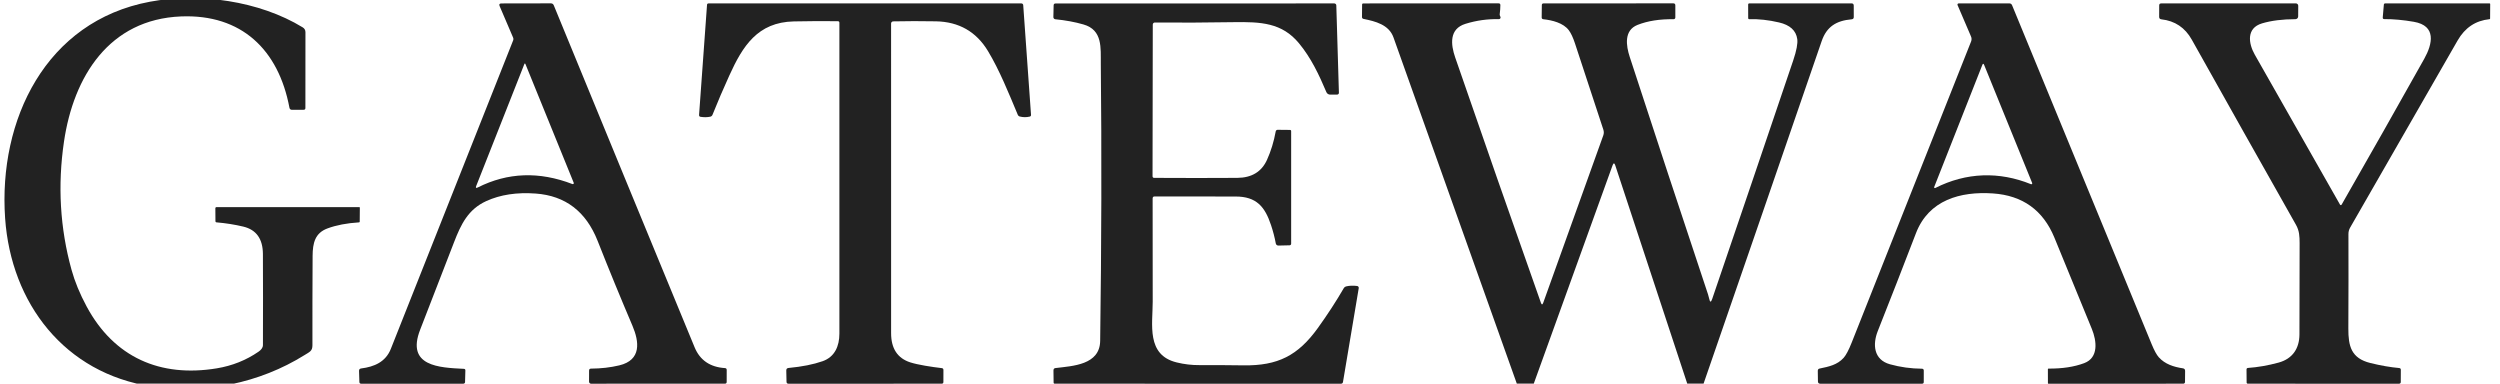 <svg width="189" height="29" viewBox="0 0 189 29" fill="none" xmlns="http://www.w3.org/2000/svg">
<g clip-path="url(#clip0_252_42688)">
<path d="M13.682 1.242C8.257 1.462 5.562 5.777 4.837 10.709C4.349 14.028 4.539 17.255 5.406 20.391C5.653 21.287 6.036 22.216 6.553 23.177C8.623 27.015 12.104 28.554 16.392 27.846C17.555 27.653 18.605 27.235 19.543 26.589C19.714 26.471 19.876 26.309 19.878 26.086C19.887 23.66 19.887 21.366 19.876 19.201C19.869 18.058 19.376 17.368 18.397 17.132C17.76 16.979 17.084 16.872 16.37 16.81C16.317 16.805 16.29 16.775 16.288 16.721L16.281 15.744C16.281 15.733 16.283 15.722 16.287 15.711C16.291 15.701 16.297 15.691 16.305 15.684C16.313 15.675 16.322 15.669 16.332 15.665C16.343 15.661 16.354 15.658 16.365 15.658H27.16C27.189 15.658 27.204 15.673 27.204 15.702L27.195 16.757C27.195 16.771 27.189 16.785 27.18 16.795C27.171 16.805 27.157 16.811 27.144 16.811C26.219 16.868 25.424 17.021 24.758 17.268C23.822 17.615 23.638 18.359 23.633 19.352C23.621 21.611 23.616 23.861 23.62 26.1C23.622 26.54 23.411 26.602 23.024 26.844C19.621 28.968 15.447 29.818 11.475 29.219C4.881 28.223 0.833 22.924 0.387 16.497C-0.13 9.071 3.45 1.603 11.339 0.129C15.052 -0.566 19.594 0.058 22.886 2.07C23.023 2.155 23.092 2.276 23.092 2.434C23.092 4.44 23.091 6.351 23.088 8.167C23.088 8.254 23.044 8.298 22.955 8.299L22.079 8.303C21.968 8.303 21.901 8.249 21.881 8.141C21.058 3.763 18.261 1.057 13.682 1.242Z" fill="#222222"/>
<path d="M129.215 22.581C129.273 22.87 129.35 22.875 129.444 22.595C131.485 16.612 133.527 10.6 135.571 4.558C135.818 3.822 135.919 3.287 135.873 2.954C135.783 2.309 135.324 1.89 134.496 1.697C133.702 1.511 132.955 1.43 132.256 1.451C132.194 1.454 132.163 1.424 132.163 1.36L132.161 0.351C132.161 0.288 132.192 0.256 132.254 0.256L139.974 0.255C140.086 0.255 140.142 0.311 140.143 0.424L140.145 1.288C140.145 1.392 140.093 1.449 139.988 1.459C138.817 1.562 138.095 2.017 137.718 3.11C134.693 11.903 131.706 20.569 128.754 29.107C128.707 29.242 128.612 29.323 128.47 29.35C128.182 29.402 127.94 29.385 127.742 29.299C127.673 29.269 127.626 29.218 127.603 29.146L122.115 12.506C122.049 12.307 121.98 12.306 121.909 12.502L115.89 29.177C115.871 29.233 115.834 29.281 115.786 29.315C115.737 29.348 115.68 29.366 115.621 29.365L114.927 29.348C114.838 29.347 114.779 29.304 114.748 29.219C111.589 20.365 108.455 11.568 105.346 2.826C105.002 1.861 103.971 1.61 103.086 1.43C103.005 1.413 102.965 1.363 102.966 1.28L102.975 0.353C102.975 0.291 103.007 0.26 103.07 0.26L113.293 0.253C113.384 0.253 113.429 0.298 113.428 0.389C113.427 0.594 113.411 0.819 113.379 1.064C113.374 1.102 113.378 1.138 113.39 1.173C113.402 1.207 113.416 1.24 113.432 1.271C113.441 1.29 113.445 1.311 113.444 1.332C113.442 1.353 113.436 1.373 113.424 1.39C113.413 1.408 113.397 1.422 113.379 1.432C113.36 1.442 113.34 1.446 113.319 1.446C112.456 1.428 111.613 1.546 110.789 1.801C109.546 2.184 109.675 3.361 110.01 4.336C112.122 10.458 114.282 16.64 116.489 22.881C116.549 23.053 116.61 23.053 116.671 22.883L121.21 10.231C121.258 10.094 121.26 9.945 121.215 9.807C120.544 7.747 119.828 5.572 119.068 3.281C118.921 2.836 118.766 2.505 118.604 2.288C118.19 1.733 117.353 1.528 116.681 1.455C116.593 1.445 116.55 1.397 116.551 1.31L116.562 0.387C116.562 0.301 116.606 0.258 116.693 0.258L126.502 0.253C126.604 0.253 126.655 0.304 126.655 0.406V1.324C126.655 1.341 126.651 1.358 126.645 1.374C126.638 1.39 126.628 1.404 126.616 1.416C126.604 1.428 126.589 1.438 126.573 1.444C126.558 1.45 126.541 1.453 126.523 1.453C125.47 1.437 124.562 1.581 123.799 1.882C122.754 2.295 122.932 3.456 123.207 4.3C125.061 9.989 127.035 15.975 129.128 22.259C129.165 22.37 129.194 22.477 129.215 22.581Z" fill="#222222"/>
<path d="M139.994 25.884C142.999 18.29 146.009 10.698 149.014 3.138C149.038 3.078 149.05 3.014 149.05 2.949C149.049 2.884 149.036 2.821 149.01 2.761L147.99 0.382C147.985 0.369 147.983 0.354 147.984 0.339C147.985 0.325 147.99 0.311 147.998 0.298C148.006 0.286 148.017 0.276 148.03 0.269C148.043 0.262 148.058 0.259 148.072 0.259L151.9 0.255C152.004 0.255 152.075 0.303 152.115 0.399C155.62 8.92 159.139 17.466 162.672 26.037C162.865 26.503 163.042 26.827 163.202 27.006C163.67 27.532 164.344 27.744 165.025 27.845C165.139 27.861 165.195 27.927 165.194 28.043L165.187 28.881C165.186 28.915 165.173 28.947 165.149 28.97C165.125 28.994 165.093 29.007 165.059 29.007L154.871 29.012C154.839 29.012 154.823 28.996 154.823 28.965L154.82 27.914C154.82 27.882 154.835 27.866 154.867 27.866C155.909 27.874 156.807 27.737 157.562 27.455C158.678 27.041 158.507 25.76 158.147 24.876C157.189 22.524 156.244 20.219 155.311 17.961C154.457 15.888 152.907 14.775 150.662 14.623C148.204 14.458 145.812 15.118 144.846 17.632C143.905 20.084 142.943 22.548 141.961 25.025C141.562 26.033 141.639 27.192 142.879 27.539C143.658 27.756 144.469 27.868 145.31 27.875C145.327 27.875 145.344 27.879 145.359 27.885C145.375 27.892 145.389 27.901 145.401 27.913C145.413 27.925 145.422 27.94 145.428 27.955C145.434 27.971 145.438 27.988 145.437 28.005L145.436 28.878C145.436 28.966 145.392 29.01 145.304 29.009H137.616C137.497 29.009 137.437 28.949 137.436 28.83L137.425 28.039C137.422 27.94 137.47 27.88 137.567 27.861C138.268 27.717 138.896 27.584 139.373 27.059C139.558 26.856 139.765 26.465 139.994 25.884ZM149.863 4.909L146.224 14.14C146.22 14.151 146.219 14.163 146.221 14.175C146.224 14.186 146.23 14.197 146.239 14.205C146.248 14.213 146.26 14.218 146.272 14.219C146.283 14.22 146.295 14.218 146.306 14.213C148.653 13.023 151.143 12.952 153.541 13.925C153.554 13.931 153.568 13.932 153.582 13.93C153.595 13.927 153.608 13.92 153.618 13.911C153.627 13.901 153.634 13.888 153.637 13.875C153.639 13.861 153.638 13.847 153.632 13.834L150.001 4.907C149.954 4.792 149.907 4.793 149.863 4.909Z" fill="#222222"/>
<path d="M176.907 15.473C176.913 15.483 176.921 15.492 176.931 15.498C176.941 15.504 176.953 15.507 176.965 15.507C176.977 15.507 176.989 15.504 177 15.498C177.01 15.492 177.019 15.483 177.025 15.473C179.138 11.784 181.22 8.11 183.271 4.449C183.907 3.312 184.202 1.945 182.488 1.648C181.687 1.509 180.943 1.441 180.256 1.444C180.168 1.444 180.128 1.401 180.136 1.313L180.219 0.355C180.225 0.289 180.261 0.257 180.327 0.257L188.205 0.255C188.241 0.255 188.259 0.273 188.259 0.309L188.252 1.401C188.252 1.43 188.238 1.446 188.208 1.45C187.153 1.558 186.35 2.094 185.797 3.058C183.108 7.748 180.399 12.464 177.67 17.206C177.584 17.357 177.541 17.518 177.542 17.692C177.55 19.928 177.547 22.31 177.535 24.838C177.53 26.169 177.75 27.088 179.2 27.444C179.997 27.64 180.723 27.766 181.376 27.823C181.461 27.83 181.503 27.876 181.503 27.961L181.498 28.876C181.497 28.964 181.452 29.009 181.363 29.009L169.936 29.007C169.912 29.007 169.888 28.997 169.871 28.981C169.854 28.964 169.845 28.941 169.845 28.918L169.837 27.923C169.837 27.896 169.848 27.87 169.866 27.851C169.884 27.831 169.909 27.819 169.936 27.817C170.685 27.765 171.461 27.63 172.263 27.412C173.323 27.122 173.833 26.335 173.838 25.289C173.848 22.976 173.852 20.674 173.851 18.383C173.849 17.866 173.835 17.452 173.574 16.992C170.895 12.255 168.27 7.59 165.698 2.996C165.188 2.086 164.422 1.575 163.4 1.461C163.287 1.449 163.231 1.386 163.232 1.273L163.236 0.406C163.236 0.308 163.286 0.259 163.385 0.259L173.563 0.255C173.588 0.255 173.612 0.26 173.634 0.269C173.657 0.278 173.677 0.292 173.694 0.309C173.711 0.326 173.725 0.346 173.734 0.368C173.743 0.391 173.748 0.415 173.747 0.439L173.742 1.241C173.742 1.296 173.72 1.349 173.681 1.388C173.642 1.427 173.589 1.449 173.534 1.45C172.558 1.451 171.717 1.557 171.012 1.766C169.805 2.125 169.981 3.289 170.464 4.138C172.377 7.498 174.525 11.276 176.907 15.473Z" fill="#222222"/>
<path d="M36.765 15.2C35.395 15.825 34.853 16.946 34.33 18.301C33.465 20.547 32.611 22.753 31.766 24.92C30.679 27.704 33.212 27.791 35.071 27.884C35.146 27.889 35.183 27.928 35.182 28.003L35.158 28.885C35.158 28.918 35.144 28.949 35.12 28.972C35.096 28.995 35.064 29.008 35.031 29.008H27.304C27.217 29.008 27.172 28.964 27.169 28.875L27.144 28.043C27.14 27.932 27.193 27.87 27.302 27.855C28.291 27.73 29.154 27.366 29.546 26.377C32.628 18.597 35.713 10.818 38.799 3.041C38.823 2.978 38.822 2.915 38.795 2.852L37.772 0.462C37.715 0.327 37.759 0.26 37.905 0.26L41.643 0.253C41.75 0.253 41.824 0.302 41.865 0.4C45.398 9.001 48.947 17.618 52.511 26.253C52.914 27.23 53.68 27.755 54.808 27.828C54.895 27.834 54.939 27.88 54.939 27.966L54.937 28.872C54.937 28.962 54.892 29.006 54.802 29.006L44.684 29.008C44.664 29.008 44.644 29.004 44.626 28.997C44.607 28.989 44.59 28.977 44.576 28.963C44.562 28.948 44.55 28.931 44.543 28.913C44.535 28.894 44.531 28.874 44.532 28.854L44.535 28.013C44.536 27.916 44.585 27.868 44.681 27.868C45.441 27.863 46.153 27.781 46.817 27.622C48.503 27.222 48.33 25.838 47.813 24.625C46.92 22.531 46.041 20.391 45.178 18.204C44.301 15.988 42.743 14.797 40.502 14.632C39.074 14.527 37.828 14.716 36.765 15.2ZM39.635 4.858L36.002 14.059C35.945 14.203 35.985 14.239 36.124 14.17C38.383 13.033 40.767 12.948 43.277 13.916C43.291 13.921 43.306 13.922 43.32 13.919C43.334 13.916 43.347 13.909 43.358 13.899C43.368 13.888 43.375 13.875 43.378 13.861C43.381 13.846 43.379 13.831 43.373 13.818L39.729 4.856C39.697 4.779 39.665 4.779 39.635 4.858Z" fill="#222222"/>
<path d="M63.34 1.603C62.337 1.588 61.228 1.594 60.013 1.619C57.274 1.679 56.15 3.48 55.138 5.706C54.674 6.726 54.25 7.715 53.866 8.675C53.834 8.757 53.773 8.807 53.686 8.824C53.463 8.87 53.224 8.873 52.969 8.833C52.884 8.821 52.844 8.772 52.85 8.685L53.451 0.368C53.456 0.295 53.495 0.259 53.568 0.259H77.22C77.254 0.259 77.287 0.272 77.312 0.295C77.337 0.318 77.352 0.35 77.355 0.384L77.945 8.68C77.949 8.753 77.917 8.798 77.846 8.815C77.596 8.875 77.347 8.873 77.098 8.809C77.063 8.8 77.031 8.783 77.004 8.76C76.978 8.737 76.957 8.707 76.943 8.675C76.262 7.045 75.557 5.297 74.696 3.869C73.809 2.396 72.495 1.644 70.753 1.612C69.633 1.591 68.556 1.593 67.524 1.616C67.482 1.617 67.442 1.634 67.412 1.664C67.382 1.695 67.366 1.735 67.366 1.778C67.367 9.563 67.368 17.368 67.368 25.191C67.368 26.346 67.849 27.08 68.812 27.394C69.384 27.579 70.431 27.741 71.199 27.83C71.282 27.84 71.323 27.887 71.323 27.97L71.321 28.876C71.321 28.963 71.277 29.007 71.188 29.007L59.612 29.009C59.512 29.009 59.462 28.959 59.461 28.86L59.443 28.01C59.44 27.893 59.498 27.828 59.615 27.818C60.638 27.721 61.495 27.551 62.187 27.308C63.112 26.985 63.458 26.157 63.458 25.228C63.453 17.274 63.453 9.44 63.458 1.723C63.458 1.644 63.419 1.604 63.34 1.603Z" fill="#222222"/>
<path d="M87.15 1.856L87.132 13.32C87.132 13.405 87.175 13.447 87.26 13.447C89.466 13.46 91.557 13.46 93.535 13.447C94.628 13.441 95.378 12.986 95.786 12.083C96.083 11.428 96.303 10.711 96.445 9.931C96.451 9.898 96.469 9.868 96.495 9.846C96.521 9.825 96.553 9.813 96.587 9.813L97.516 9.822C97.579 9.823 97.611 9.856 97.611 9.919V18.427C97.611 18.458 97.598 18.487 97.577 18.509C97.555 18.532 97.525 18.544 97.494 18.545L96.647 18.565C96.6 18.566 96.555 18.551 96.519 18.521C96.482 18.491 96.457 18.45 96.449 18.403C96.365 17.943 96.244 17.478 96.086 17.008C95.627 15.633 94.992 14.855 93.408 14.857C91.378 14.859 89.339 14.857 87.291 14.851C87.19 14.851 87.139 14.902 87.139 15.004C87.142 17.624 87.144 20.222 87.145 22.798C87.145 24.524 86.642 26.835 88.957 27.399C89.526 27.539 90.103 27.607 90.687 27.603C91.767 27.598 92.876 27.604 94.014 27.621C96.607 27.657 98.13 26.881 99.632 24.795C100.349 23.8 101.004 22.795 101.595 21.777C101.613 21.747 101.637 21.72 101.665 21.699C101.693 21.678 101.725 21.662 101.759 21.654C102.007 21.592 102.287 21.581 102.6 21.621C102.619 21.623 102.637 21.63 102.653 21.639C102.669 21.648 102.684 21.661 102.695 21.676C102.706 21.692 102.714 21.709 102.719 21.727C102.723 21.745 102.724 21.764 102.721 21.783L101.53 28.876C101.515 28.965 101.463 29.009 101.373 29.009L79.746 29.007C79.685 29.007 79.654 28.977 79.653 28.916L79.642 28.003C79.641 27.898 79.692 27.838 79.797 27.825C81.099 27.667 83.15 27.592 83.173 25.766C83.274 18.462 83.29 11.479 83.221 4.817C83.208 3.633 83.374 2.267 81.909 1.849C81.263 1.663 80.554 1.532 79.781 1.456C79.74 1.451 79.702 1.432 79.675 1.401C79.648 1.37 79.634 1.331 79.635 1.29L79.655 0.404C79.657 0.31 79.706 0.263 79.8 0.263L100.872 0.259C100.912 0.259 100.95 0.274 100.979 0.302C101.008 0.33 101.024 0.368 101.025 0.408L101.222 7.014C101.222 7.032 101.219 7.049 101.213 7.066C101.207 7.082 101.197 7.097 101.185 7.11C101.173 7.122 101.158 7.132 101.142 7.139C101.126 7.146 101.108 7.15 101.091 7.15L100.566 7.154C100.504 7.155 100.442 7.137 100.39 7.103C100.338 7.069 100.297 7.02 100.273 6.963C99.723 5.659 99.111 4.366 98.204 3.273C96.919 1.721 95.342 1.641 93.22 1.676C91.161 1.711 89.19 1.719 87.307 1.701C87.287 1.701 87.266 1.705 87.247 1.712C87.228 1.72 87.211 1.731 87.196 1.746C87.182 1.76 87.17 1.777 87.162 1.796C87.154 1.815 87.15 1.835 87.15 1.856Z" fill="#222222"/>
</g>
<defs>
<clipPath id="clip0_252_42688">
<rect width="189" height="29" fill="white"/>
</clipPath>
</defs>
</svg>
